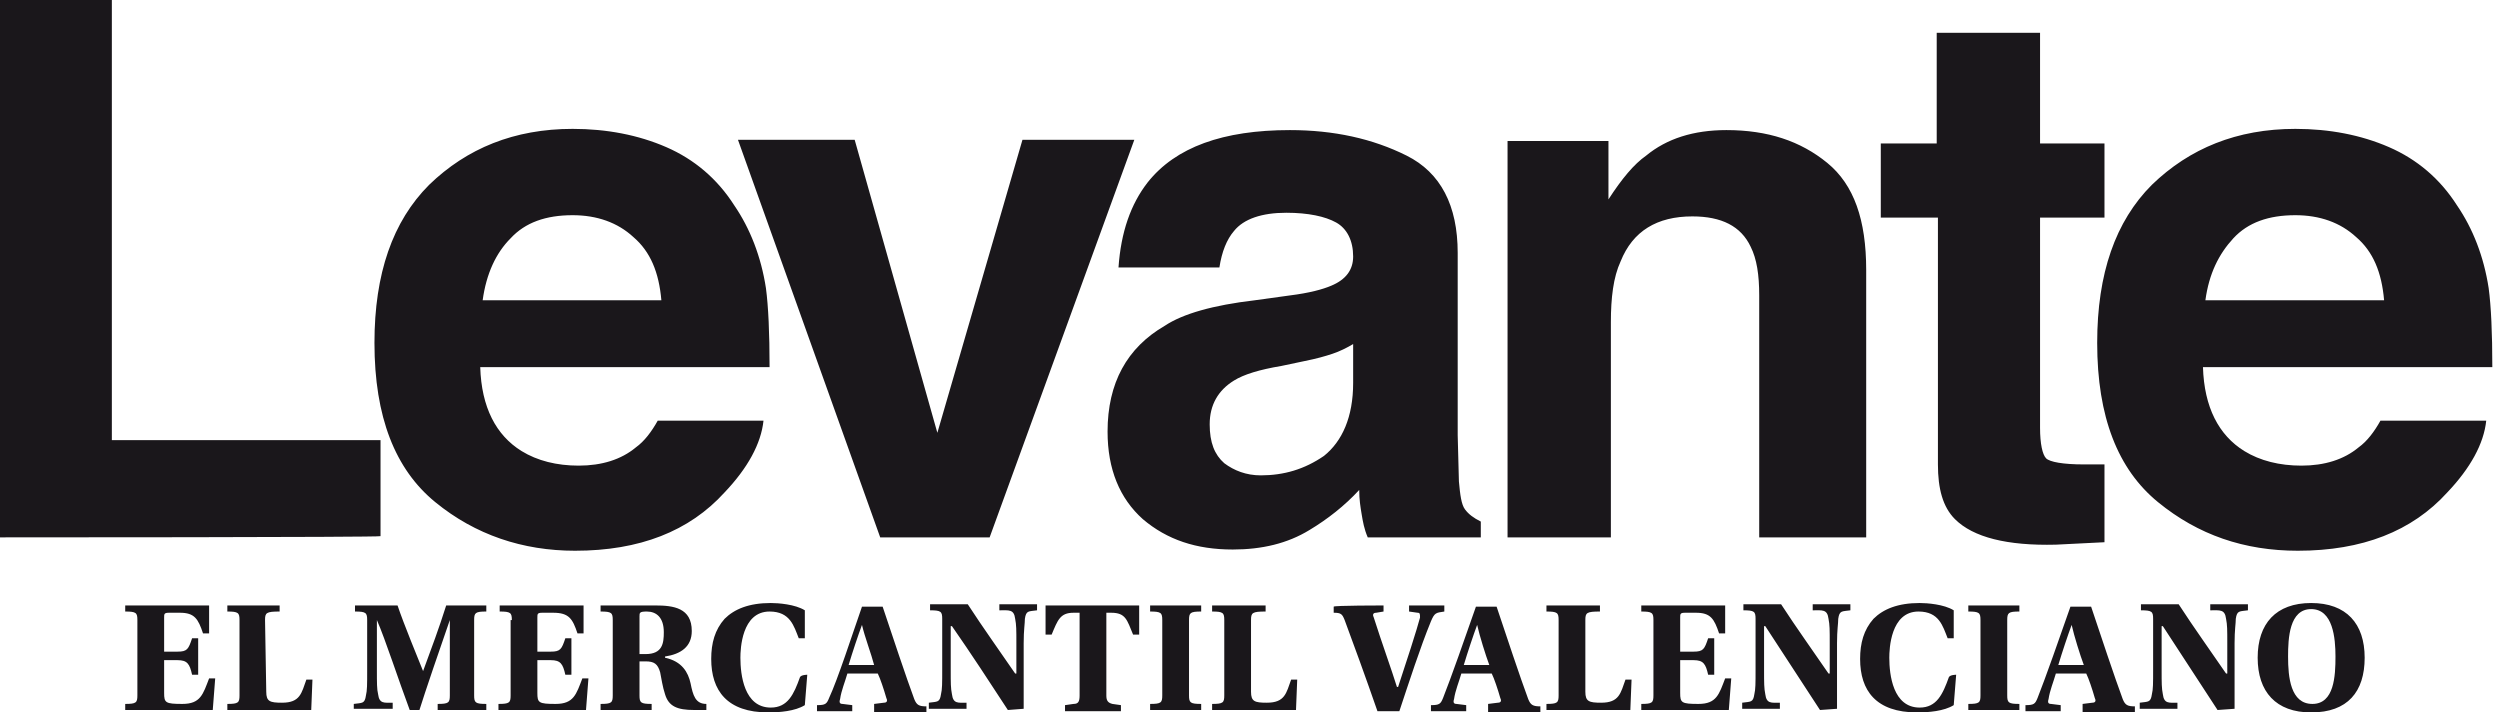 <svg width="193" height="55" viewBox="0 0 193 55" fill="none" xmlns="http://www.w3.org/2000/svg">
<path d="M0 41.485V0H8.635V33.976H29.377V41.391C29.377 41.485 0 41.485 0 41.485ZM44.207 16.613C42.142 16.613 40.546 17.176 39.42 18.396C38.294 19.522 37.543 21.118 37.261 23.183H51.058C50.87 21.024 50.213 19.428 48.899 18.302C47.679 17.176 46.084 16.613 44.207 16.613ZM44.207 9.949C46.835 9.949 49.275 10.418 51.434 11.357C53.592 12.295 55.376 13.797 56.69 15.862C57.91 17.645 58.754 19.804 59.13 22.244C59.318 23.652 59.411 25.717 59.411 28.345H37.074C37.167 31.442 38.294 33.601 40.265 34.821C41.485 35.572 42.986 35.947 44.676 35.947C46.459 35.947 47.961 35.478 49.087 34.539C49.744 34.07 50.307 33.319 50.777 32.474H58.942C58.754 34.258 57.722 36.135 55.939 38.012C53.217 41.016 49.369 42.517 44.394 42.517C40.358 42.517 36.698 41.297 33.601 38.763C30.503 36.229 28.908 32.193 28.908 26.468C28.908 21.118 30.316 17.082 33.132 14.266C36.041 11.45 39.702 9.949 44.207 9.949ZM72.364 33.413L78.934 10.793H87.569L76.4 41.485H67.952L56.971 10.793H65.981L72.364 33.413ZM104.463 29.565V26.561C103.993 26.843 103.43 27.125 102.867 27.312C102.304 27.5 101.647 27.688 100.708 27.875L98.925 28.251C97.236 28.532 96.016 28.908 95.265 29.377C94.045 30.128 93.388 31.254 93.388 32.756C93.388 34.164 93.763 35.102 94.514 35.76C95.265 36.323 96.203 36.698 97.33 36.698C99.113 36.698 100.708 36.229 102.21 35.196C103.618 34.07 104.463 32.193 104.463 29.565ZM96.86 23.183L99.582 22.807C101.084 22.619 102.116 22.338 102.773 22.056C103.9 21.587 104.463 20.836 104.463 19.804C104.463 18.584 103.993 17.645 103.149 17.176C102.304 16.706 100.99 16.425 99.301 16.425C97.423 16.425 96.016 16.894 95.265 17.833C94.702 18.49 94.326 19.428 94.138 20.648H86.348C86.536 17.927 87.287 15.768 88.601 14.079C90.76 11.357 94.42 10.043 99.582 10.043C102.961 10.043 105.964 10.7 108.592 12.014C111.22 13.328 112.534 15.862 112.534 19.522V33.601L112.628 37.167C112.722 38.2 112.816 38.951 113.098 39.326C113.379 39.702 113.755 39.983 114.318 40.265V41.485H105.589C105.307 40.828 105.214 40.265 105.12 39.702C105.026 39.138 104.932 38.575 104.932 37.824C103.806 39.044 102.492 40.077 101.084 40.922C99.394 41.954 97.423 42.423 95.171 42.423C92.355 42.423 90.103 41.672 88.225 40.077C86.442 38.481 85.504 36.229 85.504 33.319C85.504 29.565 87.005 26.843 89.915 25.154C91.323 24.215 93.669 23.558 96.86 23.183ZM133.277 10.043C136.468 10.043 139.002 10.887 141.067 12.577C143.132 14.266 144.07 16.988 144.07 20.836V41.485H135.811V22.807C135.811 21.212 135.623 19.991 135.154 19.053C134.403 17.457 132.901 16.706 130.649 16.706C127.927 16.706 126.05 17.833 125.111 20.179C124.548 21.399 124.36 22.995 124.36 24.872V41.485H116.383V10.887H124.173V15.393C125.205 13.797 126.144 12.671 127.082 12.014C128.678 10.7 130.743 10.043 133.277 10.043ZM145.197 16.8V11.075H149.514V2.534H157.492V11.075H162.466V16.8H157.492V33.038C157.492 34.258 157.68 35.102 157.961 35.384C158.243 35.666 159.275 35.853 160.871 35.853H162.466V41.86L158.712 42.048C154.958 42.142 152.33 41.485 150.922 40.077C149.983 39.138 149.608 37.73 149.608 35.853V16.8H145.197ZM177.202 16.613C175.137 16.613 173.541 17.176 172.415 18.396C171.289 19.616 170.538 21.118 170.256 23.183H184.053C183.866 21.024 183.209 19.428 181.895 18.302C180.674 17.176 179.079 16.613 177.202 16.613ZM177.202 9.949C179.83 9.949 182.27 10.418 184.429 11.357C186.587 12.295 188.371 13.797 189.685 15.862C190.905 17.645 191.75 19.804 192.125 22.244C192.313 23.652 192.407 25.717 192.407 28.345H170.069C170.163 31.442 171.289 33.601 173.26 34.821C174.48 35.572 175.982 35.947 177.671 35.947C179.454 35.947 180.956 35.478 182.082 34.539C182.739 34.07 183.302 33.319 183.772 32.474H191.937C191.75 34.258 190.717 36.135 188.934 38.012C186.212 41.016 182.364 42.517 177.39 42.517C173.26 42.517 169.693 41.297 166.596 38.763C163.499 36.229 161.903 32.193 161.903 26.468C161.903 21.118 163.311 17.082 166.127 14.266C169.036 11.45 172.697 9.949 177.202 9.949Z" fill="#1A171B"/>
<path d="M10.606 47.867C10.606 47.304 10.512 47.21 9.667 47.21V46.741H16.143V48.899H15.674C15.299 47.773 15.017 47.304 13.891 47.304H13.046C12.671 47.304 12.671 47.398 12.671 47.679V50.307H13.703C14.454 50.307 14.548 50.119 14.829 49.275H15.299V52.09H14.829C14.642 51.246 14.454 50.964 13.703 50.964H12.671V53.498C12.671 54.249 12.765 54.343 14.079 54.343C15.486 54.343 15.674 53.592 16.143 52.372H16.613L16.425 54.812H9.667V54.343C10.512 54.343 10.606 54.249 10.606 53.686V47.867ZM20.555 53.404C20.555 54.155 20.836 54.249 21.775 54.249C23.183 54.249 23.277 53.498 23.652 52.466H24.121L24.027 54.812H17.551V54.343C18.396 54.343 18.49 54.249 18.49 53.686V47.867C18.49 47.304 18.396 47.21 17.551 47.21V46.741H21.587V47.21C20.555 47.21 20.461 47.304 20.461 47.867L20.555 53.404ZM27.312 54.812V54.343C27.969 54.249 28.157 54.343 28.251 53.686C28.345 53.311 28.345 52.841 28.345 51.809V47.867C28.345 47.304 28.251 47.21 27.406 47.21V46.741H30.691C31.16 48.148 32.287 50.87 32.662 51.809C33.319 50.026 33.882 48.524 34.446 46.741H37.543V47.21C36.698 47.21 36.604 47.304 36.604 47.867V53.686C36.604 54.249 36.698 54.343 37.543 54.343V54.812H33.788V54.343C34.633 54.343 34.727 54.249 34.727 53.686V47.867C34.07 49.744 32.756 53.592 32.381 54.812H31.63C30.785 52.56 29.753 49.369 29.096 47.867V51.715C29.096 52.747 29.096 53.217 29.189 53.592C29.283 54.343 29.659 54.249 30.316 54.249V54.718H27.312V54.812ZM39.514 47.867C39.514 47.304 39.42 47.21 38.575 47.21V46.741H45.051V48.899H44.582C44.207 47.773 43.925 47.304 42.705 47.304H41.86C41.485 47.304 41.485 47.398 41.485 47.679V50.307H42.517C43.268 50.307 43.362 50.119 43.644 49.275H44.113V52.09H43.644C43.456 51.246 43.268 50.964 42.517 50.964H41.485V53.498C41.485 54.249 41.579 54.343 42.893 54.343C44.3 54.343 44.488 53.592 44.958 52.372H45.427L45.239 54.812H38.481V54.343C39.326 54.343 39.42 54.249 39.42 53.686V47.867H39.514ZM49.369 53.686C49.369 54.249 49.463 54.343 50.307 54.343V54.812H46.365V54.343C47.21 54.343 47.304 54.249 47.304 53.686V47.867C47.304 47.304 47.21 47.21 46.365 47.21V46.741H50.589C51.997 46.741 53.405 46.928 53.405 48.712C53.405 49.932 52.56 50.495 51.34 50.683V50.776C52.654 51.058 53.123 51.903 53.311 52.747C53.498 53.686 53.686 54.343 54.531 54.343V54.812H53.592C52.278 54.812 51.621 54.531 51.34 53.592C51.152 53.029 51.058 52.372 50.964 51.903C50.777 51.246 50.495 51.058 49.838 51.058H49.369V53.686ZM49.369 50.495H49.838C51.152 50.495 51.246 49.65 51.246 48.805C51.246 47.679 50.683 47.21 49.932 47.21C49.369 47.21 49.369 47.304 49.369 47.585C49.369 47.679 49.369 50.495 49.369 50.495ZM62.321 52.09L62.133 54.437C61.382 54.906 60.162 55 59.318 55C56.127 55 54.906 53.311 54.906 50.87C54.906 49.65 55.188 48.618 55.939 47.773C56.69 47.022 57.816 46.553 59.505 46.553C60.069 46.553 61.382 46.647 62.133 47.116V49.275H61.664C61.289 48.336 61.007 47.21 59.411 47.21C57.253 47.21 57.159 50.119 57.159 50.776C57.159 52.09 57.441 54.625 59.505 54.625C60.819 54.625 61.289 53.592 61.758 52.278C61.852 52.09 62.321 52.09 62.321 52.09ZM67.483 54.343L68.234 54.249C68.516 54.249 68.516 54.061 68.422 53.874C68.234 53.217 67.952 52.372 67.765 51.997H65.418C65.231 52.654 64.949 53.311 64.855 53.968C64.761 54.249 64.855 54.343 65.043 54.343L65.794 54.437V54.906H63.072V54.437C63.729 54.437 63.823 54.343 64.01 53.874C64.667 52.466 65.794 48.993 66.545 46.834H68.14C68.797 48.805 70.017 52.466 70.58 53.968C70.768 54.437 70.956 54.531 71.519 54.531V55H67.483V54.343ZM66.545 48.242C66.263 48.993 65.794 50.401 65.512 51.34H67.483C67.295 50.589 66.732 49.087 66.545 48.242ZM77.807 54.812C76.4 52.654 74.992 50.495 73.49 48.336H73.396V51.715C73.396 52.747 73.396 53.123 73.49 53.592C73.584 54.343 73.959 54.249 74.616 54.249V54.718H71.707V54.249C72.364 54.155 72.551 54.249 72.645 53.592C72.739 53.217 72.739 52.747 72.739 51.715V47.773C72.739 47.21 72.645 47.116 71.801 47.116V46.647H74.71C75.93 48.524 77.15 50.213 78.371 51.997H78.464V49.65C78.464 48.618 78.464 48.242 78.371 47.773C78.277 47.022 77.901 47.116 77.15 47.116V46.647H80.06V47.116C79.403 47.21 79.215 47.116 79.121 47.773C79.121 48.148 79.028 48.618 79.028 49.65V54.718L77.807 54.812ZM85.41 53.686C85.41 54.061 85.504 54.249 85.879 54.343L86.536 54.437V54.906H82.219V54.437L82.876 54.343C83.251 54.343 83.345 54.155 83.345 53.686V47.304H82.876C81.843 47.304 81.656 47.867 81.186 48.993H80.717V46.741H87.944V48.993H87.475C87.005 47.867 86.912 47.304 85.785 47.304H85.41V53.686ZM91.792 53.686C91.792 54.249 91.886 54.343 92.731 54.343V54.812H88.789V54.343C89.633 54.343 89.727 54.249 89.727 53.686V47.867C89.727 47.304 89.633 47.21 88.789 47.21V46.741H92.731V47.21C91.886 47.21 91.792 47.304 91.792 47.867V53.686ZM96.579 53.404C96.579 54.155 96.86 54.249 97.799 54.249C99.207 54.249 99.301 53.498 99.676 52.466H100.145L100.051 54.812H93.575V54.343C94.42 54.343 94.514 54.249 94.514 53.686V47.867C94.514 47.304 94.42 47.21 93.575 47.21V46.741H97.705V47.21C96.673 47.21 96.579 47.304 96.579 47.867V53.404ZM106.809 46.741V47.21L106.246 47.304C105.964 47.304 105.964 47.491 106.058 47.679C106.621 49.462 107.466 51.809 107.842 53.029H107.935C108.499 51.34 109.437 48.43 109.625 47.679C109.625 47.398 109.625 47.304 109.437 47.304L108.78 47.21V46.741H111.502V47.21C110.845 47.304 110.751 47.304 110.47 47.961C109.625 50.026 108.78 52.654 108.029 54.906H106.34C105.495 52.466 104.369 49.369 103.806 47.867C103.618 47.398 103.524 47.304 102.961 47.304V46.834C102.961 46.741 106.809 46.741 106.809 46.741ZM114.881 54.343L115.632 54.249C115.913 54.249 115.913 54.061 115.819 53.874C115.632 53.217 115.35 52.372 115.162 51.997H112.816C112.628 52.654 112.347 53.311 112.253 53.968C112.159 54.249 112.253 54.343 112.441 54.343L113.191 54.437V54.906H110.47V54.437C111.127 54.437 111.22 54.343 111.408 53.874C111.971 52.466 113.191 48.993 113.942 46.834H115.538C116.195 48.805 117.415 52.466 117.978 53.968C118.166 54.437 118.354 54.531 118.917 54.531V55H114.881V54.343ZM114.036 48.242C113.755 48.993 113.285 50.401 113.004 51.34H114.975C114.693 50.589 114.224 49.087 114.036 48.242ZM122.389 53.404C122.389 54.155 122.671 54.249 123.61 54.249C125.017 54.249 125.111 53.498 125.487 52.466H125.956L125.862 54.812H119.386V54.343C120.231 54.343 120.325 54.249 120.325 53.686V47.867C120.325 47.304 120.231 47.21 119.386 47.21V46.741H123.516V47.21C122.483 47.21 122.389 47.304 122.389 47.867V53.404ZM127.645 47.867C127.645 47.304 127.552 47.21 126.707 47.21V46.741H133.183V48.899H132.714C132.338 47.773 132.057 47.304 130.93 47.304H130.086C129.71 47.304 129.71 47.398 129.71 47.679V50.307H130.743C131.494 50.307 131.587 50.119 131.869 49.275H132.338V52.09H131.869C131.681 51.246 131.494 50.964 130.743 50.964H129.71V53.498C129.71 54.249 129.804 54.343 131.118 54.343C132.526 54.343 132.714 53.592 133.183 52.372H133.652L133.465 54.812H126.707V54.343C127.552 54.343 127.645 54.249 127.645 53.686V47.867ZM140.504 54.812C139.096 52.654 137.688 50.495 136.28 48.336H136.186V51.715C136.186 52.747 136.186 53.123 136.28 53.592C136.374 54.343 136.75 54.249 137.407 54.249V54.718H134.497V54.249C135.154 54.155 135.342 54.249 135.436 53.592C135.529 53.217 135.529 52.747 135.529 51.715V47.773C135.529 47.21 135.436 47.116 134.591 47.116V46.647H137.5C138.721 48.524 139.941 50.213 141.161 51.997H141.255V49.65C141.255 48.618 141.255 48.242 141.161 47.773C141.067 47.022 140.692 47.116 139.941 47.116V46.647H142.85V47.116C142.193 47.21 142.005 47.116 141.912 47.773C141.912 48.148 141.818 48.618 141.818 49.65V54.718L140.504 54.812ZM151.016 52.09L150.828 54.437C150.077 54.906 148.857 55 148.012 55C144.821 55 143.601 53.311 143.601 50.87C143.601 49.65 143.883 48.618 144.633 47.773C145.384 47.022 146.511 46.553 148.2 46.553C148.763 46.553 150.077 46.647 150.828 47.116V49.275H150.359C149.983 48.336 149.702 47.21 148.106 47.21C145.947 47.21 145.854 50.119 145.854 50.776C145.854 52.09 146.135 54.625 148.2 54.625C149.514 54.625 149.983 53.592 150.453 52.278C150.546 52.09 151.016 52.09 151.016 52.09ZM154.958 53.686C154.958 54.249 155.052 54.343 155.896 54.343V54.812H151.954V54.343C152.799 54.343 152.893 54.249 152.893 53.686V47.867C152.893 47.304 152.799 47.21 151.954 47.21V46.741H155.896V47.21C155.052 47.21 154.958 47.304 154.958 47.867V53.686ZM160.777 54.343L161.528 54.249C161.809 54.249 161.809 54.061 161.715 53.874C161.528 53.217 161.246 52.372 161.058 51.997H158.712C158.524 52.654 158.243 53.311 158.149 53.968C158.055 54.249 158.149 54.343 158.337 54.343L159.087 54.437V54.906H156.366V54.437C157.023 54.437 157.116 54.343 157.304 53.874C157.867 52.466 159.087 48.993 159.838 46.834H161.434C162.091 48.805 163.311 52.466 163.874 53.968C164.062 54.437 164.25 54.531 164.813 54.531V55H160.777V54.343ZM159.932 48.242C159.651 48.993 159.181 50.401 158.9 51.34H160.871C160.589 50.589 160.12 49.087 159.932 48.242ZM171.195 54.812C169.787 52.654 168.379 50.495 166.971 48.336H166.878V51.715C166.878 52.747 166.878 53.123 166.971 53.592C167.065 54.343 167.441 54.249 168.098 54.249V54.718H165.188V54.249C165.845 54.155 166.033 54.249 166.127 53.592C166.221 53.217 166.221 52.747 166.221 51.715V47.773C166.221 47.21 166.127 47.116 165.282 47.116V46.647H168.192C169.412 48.524 170.632 50.213 171.852 51.997H171.946V49.65C171.946 48.618 171.946 48.242 171.852 47.773C171.758 47.022 171.383 47.116 170.632 47.116V46.647H173.541V47.116C172.884 47.21 172.697 47.116 172.603 47.773C172.603 48.148 172.509 48.618 172.509 49.65V54.718L171.195 54.812ZM178.422 46.553C181.144 46.553 182.552 48.148 182.552 50.776C182.552 53.404 181.238 55 178.422 55C175.7 55 174.292 53.404 174.292 50.776C174.292 48.148 175.7 46.553 178.422 46.553ZM178.422 47.022C176.733 47.022 176.639 49.275 176.639 50.683C176.639 52.278 176.826 54.343 178.516 54.343C180.205 54.343 180.299 52.184 180.299 50.683C180.299 49.275 180.111 47.022 178.422 47.022Z" fill="#1A171B"/>
</svg>

